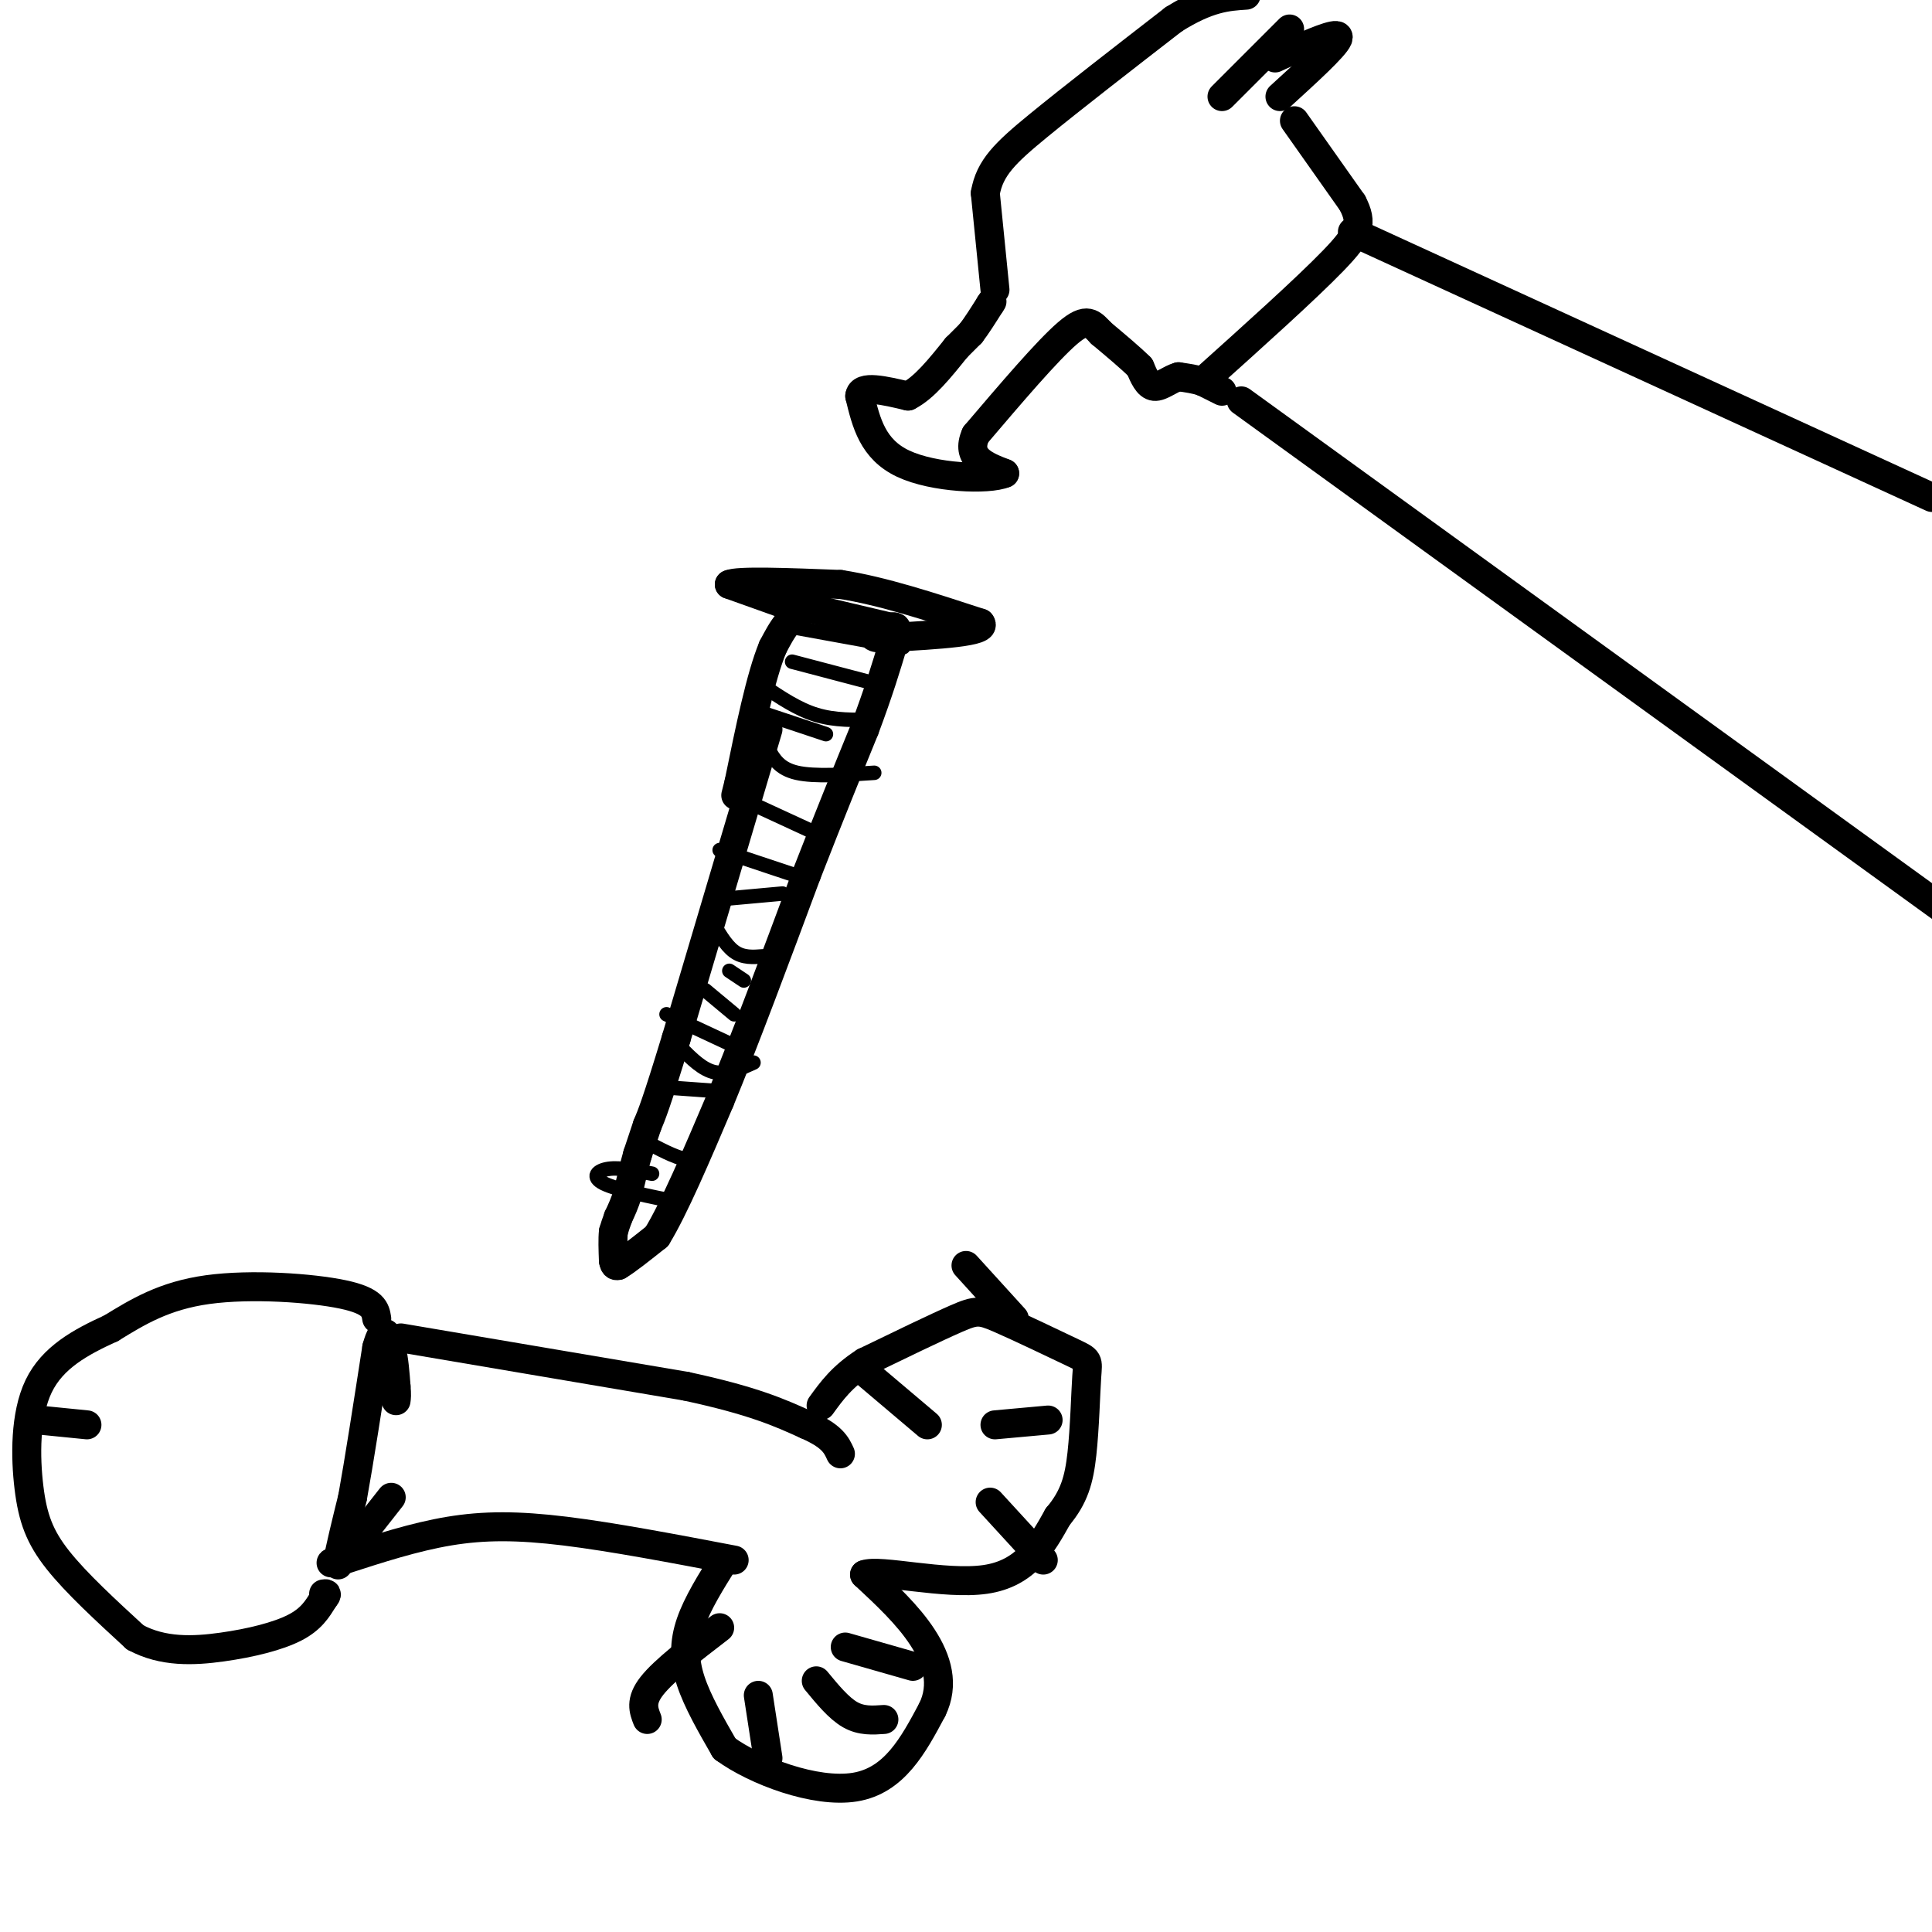 <svg viewBox='0 0 400 400' version='1.1' xmlns='http://www.w3.org/2000/svg' xmlns:xlink='http://www.w3.org/1999/xlink'><g fill='none' stroke='rgb(0,0,0)' stroke-width='6' stroke-linecap='round' stroke-linejoin='round'><path d='M159,151c0.000,0.000 -19.000,64.000 -19,64'/><path d='M140,215c-4.167,13.667 -5.083,15.833 -6,18'/><path d='M134,233c-1.333,4.000 -1.667,5.000 -2,6'/><path d='M132,239c-0.667,2.333 -1.333,5.167 -2,8'/><path d='M130,247c-0.667,2.167 -1.333,3.583 -2,5'/><path d='M128,252c-0.500,1.333 -0.750,2.167 -1,3'/><path d='M127,255c-0.167,1.500 -0.083,3.750 0,6'/><path d='M127,261c0.167,1.167 0.583,1.083 1,1'/><path d='M128,262c1.500,-0.833 4.750,-3.417 8,-6'/><path d='M136,256c3.500,-5.667 8.250,-16.833 13,-28'/><path d='M149,228c5.167,-12.500 11.583,-29.750 18,-47'/><path d='M167,181c5.000,-12.833 8.500,-21.417 12,-30'/><path d='M179,151c3.000,-8.000 4.500,-13.000 6,-18'/><path d='M185,133c1.000,-3.500 0.500,-3.250 0,-3'/><path d='M185,130c0.000,-0.500 0.000,-0.250 0,0'/><path d='M185,130c-2.833,-0.667 -9.917,-2.333 -17,-4'/><path d='M168,126c-4.167,0.667 -6.083,4.333 -8,8'/><path d='M160,134c-2.500,6.000 -4.750,17.000 -7,28'/><path d='M153,162c-1.167,4.667 -0.583,2.333 0,0'/><path d='M165,126c0.000,0.000 -14.000,-5.000 -14,-5'/><path d='M151,121c1.500,-0.833 12.250,-0.417 23,0'/><path d='M174,121c8.667,1.333 18.833,4.667 29,8'/><path d='M203,129c1.667,1.833 -8.667,2.417 -19,3'/><path d='M184,132c-3.667,0.333 -3.333,-0.333 -3,-1'/></g>
<g fill='none' stroke='rgb(0,0,0)' stroke-width='3' stroke-linecap='round' stroke-linejoin='round'><path d='M135,243c-3.333,-0.667 -6.667,-1.333 -9,-1c-2.333,0.333 -3.667,1.667 -1,3c2.667,1.333 9.333,2.667 16,4'/><path d='M133,236c3.417,1.833 6.833,3.667 9,4c2.167,0.333 3.083,-0.833 4,-2'/><path d='M136,225c0.000,0.000 14.000,1.000 14,1'/><path d='M141,217c2.250,2.250 4.500,4.500 7,5c2.500,0.500 5.250,-0.750 8,-2'/><path d='M147,190c1.583,2.833 3.167,5.667 5,7c1.833,1.333 3.917,1.167 6,1'/><path d='M151,186c0.000,0.000 11.000,-1.000 11,-1'/><path d='M157,167c0.000,0.000 13.000,6.000 13,6'/><path d='M159,155c1.167,2.083 2.333,4.167 6,5c3.667,0.833 9.833,0.417 16,0'/><path d='M159,148c0.000,0.000 12.000,4.000 12,4'/><path d='M158,142c3.583,2.417 7.167,4.833 11,6c3.833,1.167 7.917,1.083 12,1'/><path d='M164,137c0.000,0.000 19.000,5.000 19,5'/><path d='M165,130c0.000,0.000 22.000,4.000 22,4'/><path d='M149,176c0.000,0.000 18.000,6.000 18,6'/><path d='M146,205c0.000,0.000 6.000,5.000 6,5'/><path d='M151,201c0.000,0.000 3.000,2.000 3,2'/><path d='M138,210c0.000,0.000 15.000,7.000 15,7'/></g>
<g fill='none' stroke='rgb(0,0,0)' stroke-width='6' stroke-linecap='round' stroke-linejoin='round'><path d='M257,83c0.000,0.000 145.000,105.000 145,105'/><path d='M253,81c0.000,0.000 -4.000,-2.000 -4,-2'/><path d='M249,79c-1.500,-0.500 -3.250,-0.750 -5,-1'/><path d='M244,78c-1.756,0.467 -3.644,2.133 -5,2c-1.356,-0.133 -2.178,-2.067 -3,-4'/><path d='M236,76c-1.833,-1.833 -4.917,-4.417 -8,-7'/><path d='M228,69c-1.956,-2.022 -2.844,-3.578 -7,0c-4.156,3.578 -11.578,12.289 -19,21'/><path d='M202,90c-2.167,4.833 1.917,6.417 6,8'/><path d='M208,98c-3.333,1.422 -14.667,0.978 -21,-2c-6.333,-2.978 -7.667,-8.489 -9,-14'/><path d='M178,82c0.167,-2.333 5.083,-1.167 10,0'/><path d='M188,82c3.333,-1.667 6.667,-5.833 10,-10'/><path d='M198,72c2.167,-2.167 2.583,-2.583 3,-3'/><path d='M201,69c1.167,-1.500 2.583,-3.750 4,-6'/><path d='M205,63c0.667,-1.000 0.333,-0.500 0,0'/><path d='M206,60c0.000,0.000 -2.000,-20.000 -2,-20'/><path d='M204,40c0.889,-5.244 4.111,-8.356 11,-14c6.889,-5.644 17.444,-13.822 28,-22'/><path d='M243,4c7.167,-4.500 11.083,-4.750 15,-5'/><path d='M267,6c0.000,0.000 -14.000,14.000 -14,14'/><path d='M265,20c5.667,-5.167 11.333,-10.333 12,-12c0.667,-1.667 -3.667,0.167 -8,2'/><path d='M269,10c-2.167,0.667 -3.583,1.333 -5,2'/><path d='M268,25c0.000,0.000 12.000,17.000 12,17'/><path d='M280,42c2.178,4.200 1.622,6.200 -4,12c-5.622,5.800 -16.311,15.400 -27,25'/><path d='M280,48c0.000,0.000 120.000,55.000 120,55'/><path d='M152,323c-12.600,-2.400 -25.200,-4.800 -35,-6c-9.800,-1.200 -16.800,-1.200 -24,0c-7.200,1.200 -14.600,3.600 -22,6'/><path d='M71,323c-3.833,1.000 -2.417,0.500 -1,0'/><path d='M70,323c0.333,-2.167 1.667,-7.583 3,-13'/><path d='M73,310c1.333,-7.333 3.167,-19.167 5,-31'/><path d='M78,279c1.400,-5.178 2.400,-2.622 3,0c0.600,2.622 0.800,5.311 1,8'/><path d='M82,287c0.167,1.833 0.083,2.417 0,3'/><path d='M70,324c0.000,0.000 11.000,-14.000 11,-14'/><path d='M83,277c0.000,0.000 59.000,10.000 59,10'/><path d='M142,287c14.000,3.000 19.500,5.500 25,8'/><path d='M167,295c5.333,2.333 6.167,4.167 7,6'/><path d='M150,323c-2.800,4.467 -5.600,8.933 -7,13c-1.400,4.067 -1.400,7.733 0,12c1.400,4.267 4.200,9.133 7,14'/><path d='M150,362c6.378,4.667 18.822,9.333 27,8c8.178,-1.333 12.089,-8.667 16,-16'/><path d='M193,354c2.578,-5.244 1.022,-10.356 -2,-15c-3.022,-4.644 -7.511,-8.822 -12,-13'/><path d='M179,326c3.022,-1.222 16.578,2.222 25,1c8.422,-1.222 11.711,-7.111 15,-13'/><path d='M219,314c3.403,-4.037 4.410,-7.631 5,-13c0.590,-5.369 0.763,-12.513 1,-16c0.237,-3.487 0.538,-3.316 -3,-5c-3.538,-1.684 -10.914,-5.223 -15,-7c-4.086,-1.777 -4.882,-1.794 -9,0c-4.118,1.794 -11.559,5.397 -19,9'/><path d='M179,282c-4.667,3.000 -6.833,6.000 -9,9'/><path d='M149,337c-5.750,4.417 -11.500,8.833 -14,12c-2.500,3.167 -1.750,5.083 -1,7'/><path d='M157,351c0.000,0.000 2.000,13.000 2,13'/><path d='M169,348c2.333,2.833 4.667,5.667 7,7c2.333,1.333 4.667,1.167 7,1'/><path d='M175,341c0.000,0.000 14.000,4.000 14,4'/><path d='M205,311c0.000,0.000 11.000,12.000 11,12'/><path d='M206,295c0.000,0.000 11.000,-1.000 11,-1'/><path d='M210,273c0.000,0.000 -10.000,-11.000 -10,-11'/><path d='M192,295c0.000,0.000 -13.000,-11.000 -13,-11'/><path d='M78,273c-0.289,-1.822 -0.578,-3.644 -7,-5c-6.422,-1.356 -18.978,-2.244 -28,-1c-9.022,1.244 -14.511,4.622 -20,8'/><path d='M23,275c-6.325,2.871 -12.139,6.048 -15,12c-2.861,5.952 -2.770,14.679 -2,21c0.770,6.321 2.220,10.234 6,15c3.780,4.766 9.890,10.383 16,16'/><path d='M28,339c5.726,3.095 12.042,2.833 18,2c5.958,-0.833 11.560,-2.238 15,-4c3.440,-1.762 4.720,-3.881 6,-6'/><path d='M67,331c1.000,-1.167 0.500,-1.083 0,-1'/><path d='M8,294c0.000,0.000 10.000,1.000 10,1'/></g>
</svg>